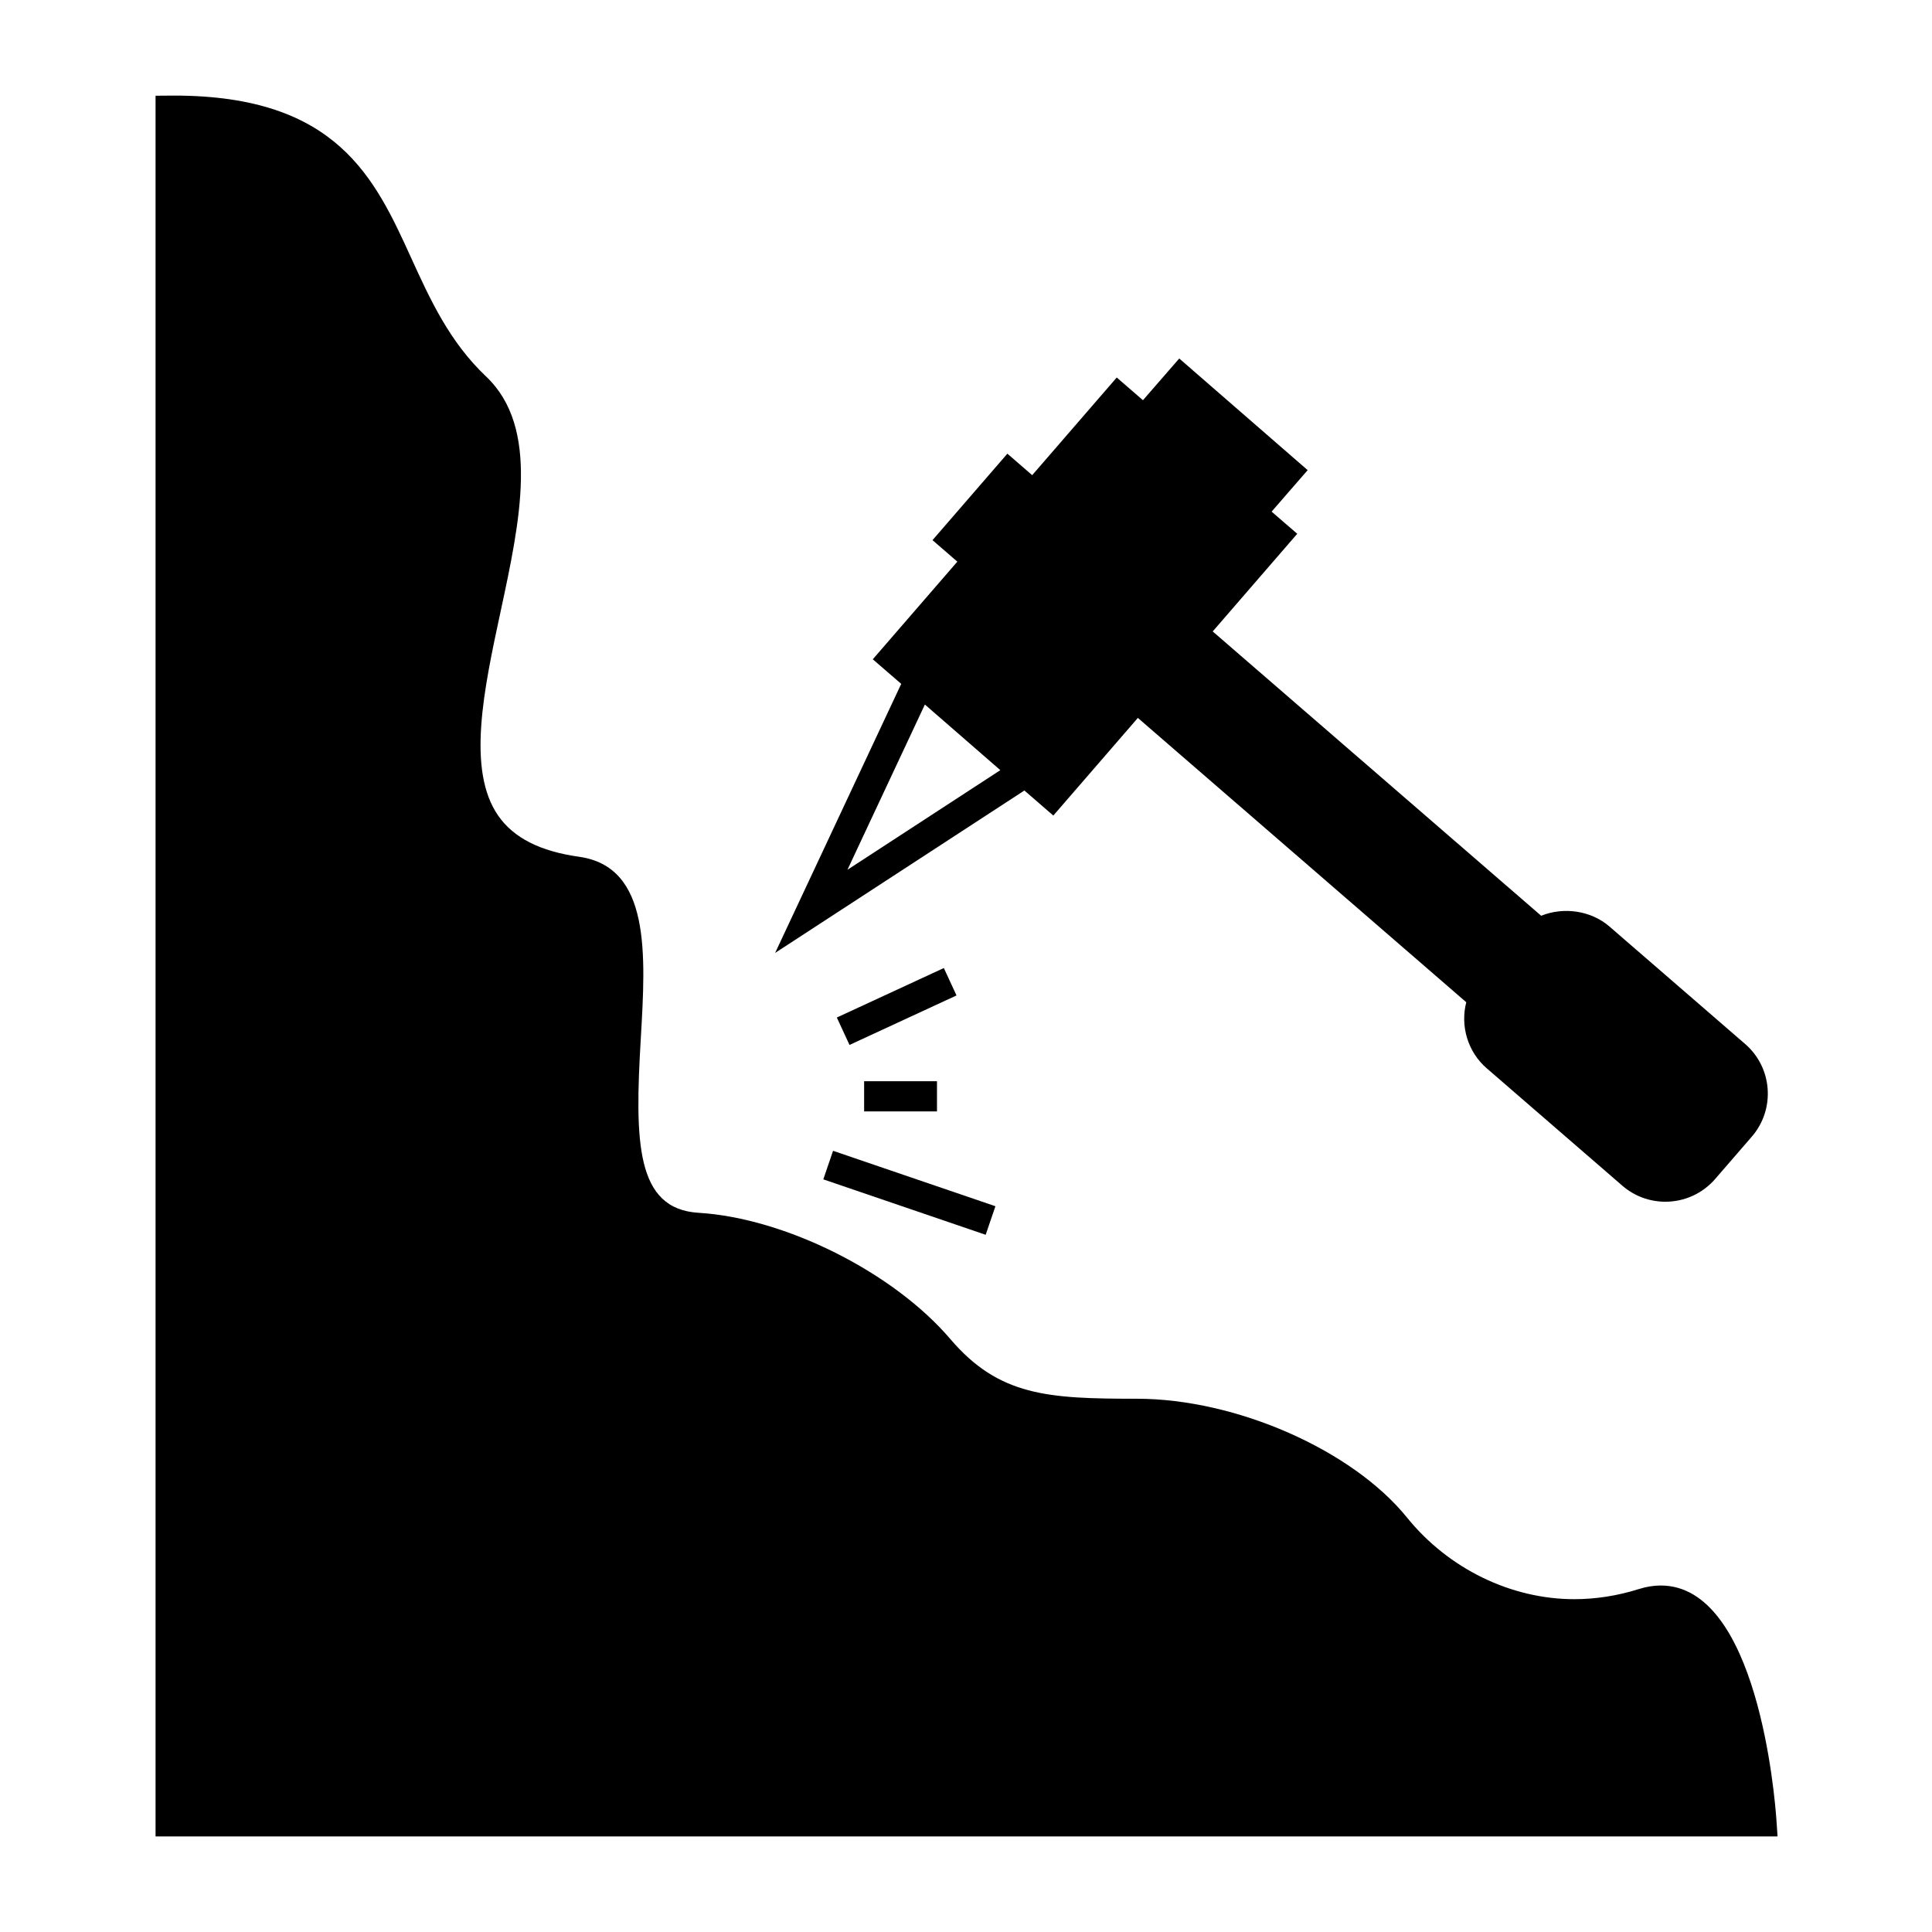 <svg xmlns="http://www.w3.org/2000/svg" xmlns:xlink="http://www.w3.org/1999/xlink" version="1.1" x="0px" y="0px" viewBox="0 0 96 96.001" enable-background="new 0 0 96 96.001" xml:space="preserve" aria-hidden="true" width="96px" height="96px"><defs><linearGradient class="cerosgradient" data-cerosgradient="true" id="CerosGradient_ida7d346595" gradientUnits="userSpaceOnUse" x1="50%" y1="100%" x2="50%" y2="0%"><stop offset="0%" stop-color="#d1d1d1"/><stop offset="100%" stop-color="#d1d1d1"/></linearGradient><linearGradient/></defs><path d="M88.271,90.449c-0.082-1.193-0.942-11.665-5.749-11.665c-0.352,0-0.715,0.059-1.08,0.174  c-1.061,0.335-2.143,0.505-3.216,0.505c-3.15,0-6.256-1.515-8.309-4.052c-2.724-3.368-8.499-5.908-13.435-5.908  c-4.422,0-6.843-0.132-9.268-2.974c-2.825-3.31-8.199-6.003-12.501-6.265c-3.134-0.189-3.172-3.551-2.873-8.656  c0.246-4.196,0.501-8.535-3.069-9.036c-1.932-0.271-3.243-0.936-4.009-2.032c-1.584-2.268-0.721-6.281,0.114-10.162  c0.965-4.487,1.963-9.128-0.723-11.67c-1.822-1.725-2.786-3.839-3.718-5.884C18.626,8.855,16.755,4.75,8.653,4.75L7.729,4.757  v86.494h80.597L88.271,90.449z"/><rect x="41.604" y="49.243" transform="matrix(0.908 -0.42 0.42 0.908 -16.877 23.322)" width="5.856" height="1.5"/><rect x="42.938" y="53.726" width="3.62" height="1.5"/><rect x="40.916" y="58.492" transform="matrix(-0.946 -0.323 0.323 -0.946 68.791 129.906)" width="8.528" height="1.5"/><path d="M73.874,53.083l6.745,5.839c0.59,0.511,1.347,0.792,2.131,0.792c0.95,0,1.85-0.409,2.469-1.123l1.83-2.114  c1.176-1.36,1.027-3.424-0.332-4.6l-6.746-5.84c-0.92-0.797-2.284-0.982-3.391-0.533L60.259,31.376l4.2-4.852l-1.273-1.102  l1.791-2.061l-6.381-5.547l-1.803,2.072l-1.303-1.127l-4.2,4.852l-1.234-1.068l-3.72,4.297l1.234,1.068l-4.201,4.852l1.412,1.222  L38.516,47.35l12.385-8.07l1.438,1.245l4.2-4.852l16.319,14.128C72.554,50.981,72.931,52.267,73.874,53.083z M42.109,43.219  l3.848-8.211l3.749,3.261L42.109,43.219z"/></svg>
